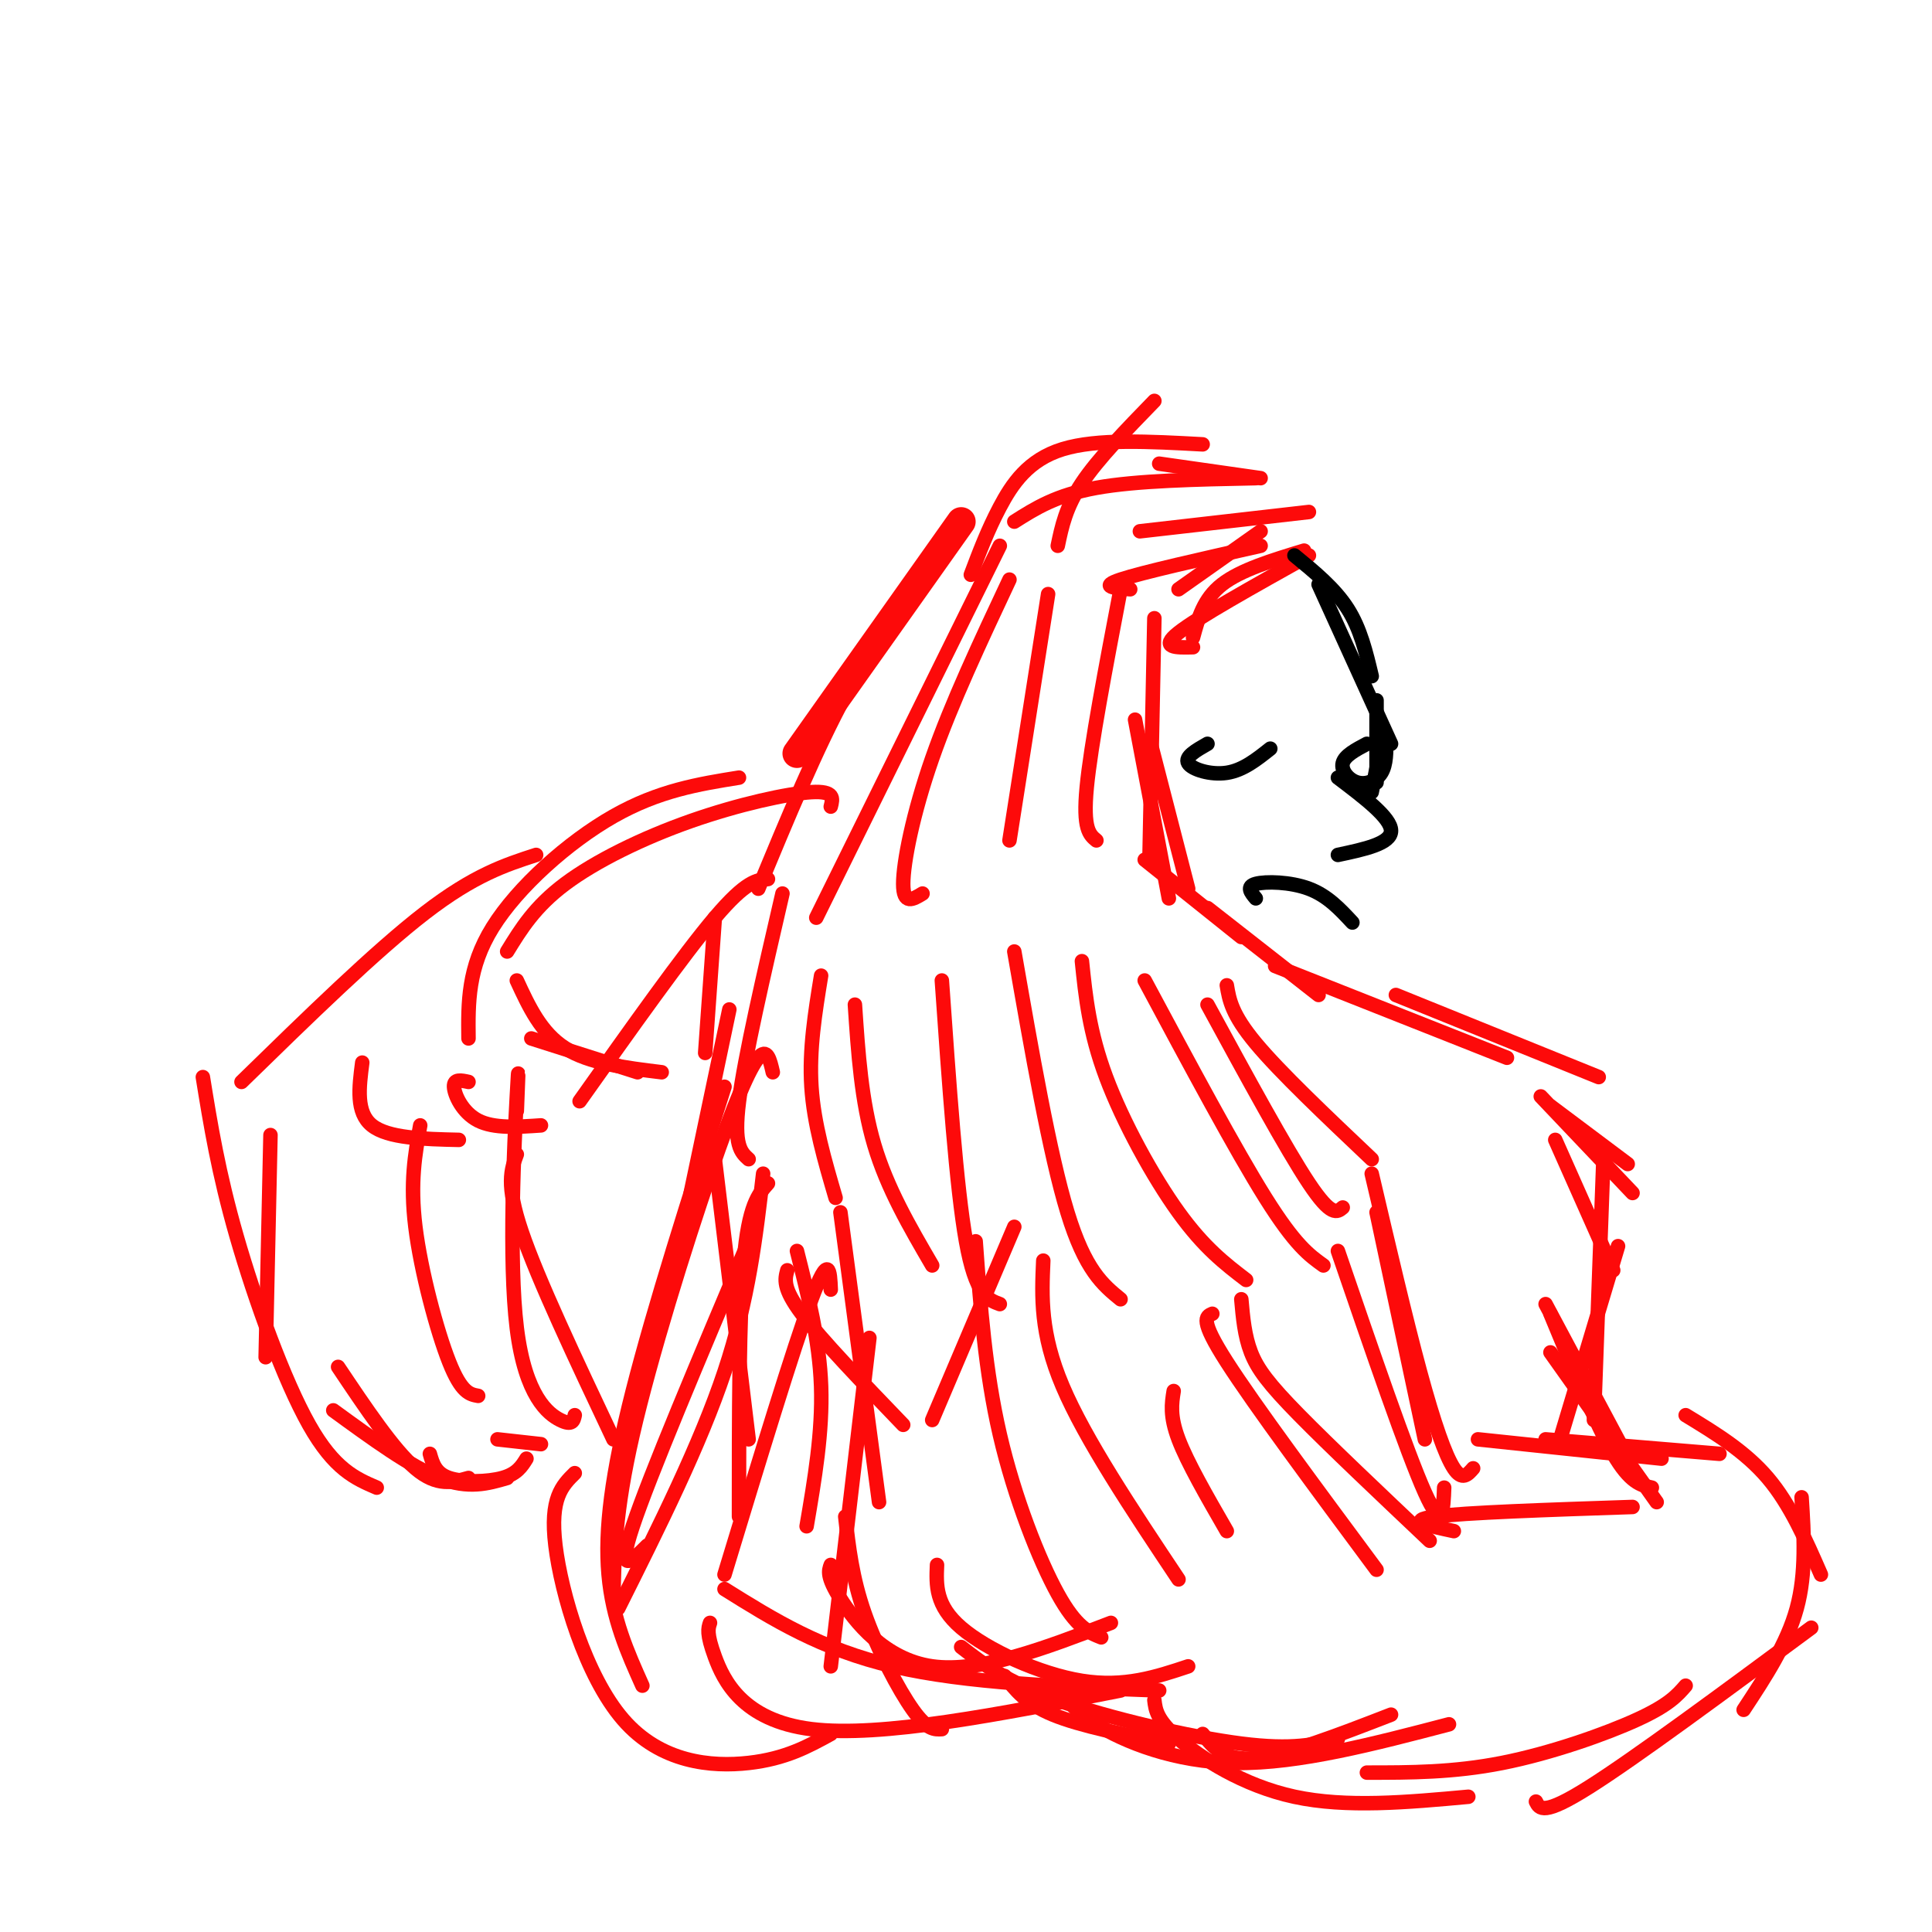 <svg viewBox='0 0 400 400' version='1.1' xmlns='http://www.w3.org/2000/svg' xmlns:xlink='http://www.w3.org/1999/xlink'><g fill='none' stroke='#FD0A0A' stroke-width='6' stroke-linecap='round' stroke-linejoin='round'><path d='M199,108c0.000,0.000 -34.000,48.000 -34,48'/></g>
<g fill='none' stroke='#FD0A0A' stroke-width='3' stroke-linecap='round' stroke-linejoin='round'><path d='M192,120c-5.583,6.667 -11.167,13.333 -17,24c-5.833,10.667 -11.917,25.333 -18,40'/><path d='M207,113c0.000,0.000 -38.000,77.000 -38,77'/><path d='M209,120c-6.000,12.778 -12.000,25.556 -16,37c-4.000,11.444 -6.000,21.556 -6,26c0.000,4.444 2.000,3.222 4,2'/><path d='M217,123c0.000,0.000 -8.000,51.000 -8,51'/><path d='M232,122c-3.083,16.167 -6.167,32.333 -7,41c-0.833,8.667 0.583,9.833 2,11'/><path d='M239,128c0.000,0.000 -1.000,49.000 -1,49'/><path d='M235,149c0.000,0.000 7.000,37.000 7,37'/><path d='M238,153c0.000,0.000 8.000,31.000 8,31'/><path d='M237,178c0.000,0.000 20.000,16.000 20,16'/><path d='M250,188c0.000,0.000 23.000,18.000 23,18'/><path d='M148,190c0.000,0.000 -2.000,28.000 -2,28'/><path d='M162,185c-3.917,16.917 -7.833,33.833 -9,43c-1.167,9.167 0.417,10.583 2,12'/><path d='M170,202c-1.250,7.667 -2.500,15.333 -2,23c0.500,7.667 2.750,15.333 5,23'/><path d='M177,208c0.667,10.000 1.333,20.000 4,29c2.667,9.000 7.333,17.000 12,25'/><path d='M195,203c1.500,21.417 3.000,42.833 5,54c2.000,11.167 4.500,12.083 7,13'/><path d='M210,197c3.667,21.000 7.333,42.000 11,54c3.667,12.000 7.333,15.000 11,18'/><path d='M224,199c0.756,7.333 1.511,14.667 5,24c3.489,9.333 9.711,20.667 15,28c5.289,7.333 9.644,10.667 14,14'/><path d='M237,203c9.417,17.583 18.833,35.167 25,45c6.167,9.833 9.083,11.917 12,14'/><path d='M250,208c8.167,15.000 16.333,30.000 21,37c4.667,7.000 5.833,6.000 7,5'/><path d='M254,204c0.500,3.000 1.000,6.000 6,12c5.000,6.000 14.500,15.000 24,24'/><path d='M264,200c0.000,0.000 48.000,19.000 48,19'/><path d='M289,206c0.000,0.000 42.000,17.000 42,17'/><path d='M319,227c0.000,0.000 19.000,20.000 19,20'/><path d='M321,229c0.000,0.000 16.000,12.000 16,12'/><path d='M159,182c-2.250,0.167 -4.500,0.333 -11,8c-6.500,7.667 -17.250,22.833 -28,38'/><path d='M151,209c0.000,0.000 -8.000,38.000 -8,38'/><path d='M148,240c0.000,0.000 7.000,58.000 7,58'/><path d='M163,263c-0.500,1.833 -1.000,3.667 3,9c4.000,5.333 12.500,14.167 21,23'/><path d='M174,251c0.000,0.000 8.000,60.000 8,60'/><path d='M165,259c2.333,9.250 4.667,18.500 5,28c0.333,9.500 -1.333,19.250 -3,29'/><path d='M180,277c0.000,0.000 -8.000,68.000 -8,68'/><path d='M175,314c0.711,6.311 1.422,12.622 4,20c2.578,7.378 7.022,15.822 10,20c2.978,4.178 4.489,4.089 6,4'/><path d='M172,324c-0.444,1.200 -0.889,2.400 2,7c2.889,4.600 9.111,12.600 19,14c9.889,1.400 23.444,-3.800 37,-9'/><path d='M194,324c-0.178,4.200 -0.356,8.400 5,13c5.356,4.600 16.244,9.600 25,11c8.756,1.400 15.378,-0.800 22,-3'/><path d='M243,288c-0.417,2.583 -0.833,5.167 1,10c1.833,4.833 5.917,11.917 10,19'/><path d='M216,261c-0.333,7.500 -0.667,15.000 4,26c4.667,11.000 14.333,25.500 24,40'/><path d='M202,257c0.978,13.422 1.956,26.844 5,40c3.044,13.156 8.156,26.044 12,33c3.844,6.956 6.422,7.978 9,9'/><path d='M210,254c0.000,0.000 -17.000,40.000 -17,40'/><path d='M172,267c-0.167,-3.917 -0.333,-7.833 -4,2c-3.667,9.833 -10.833,33.417 -18,57'/><path d='M159,245c-2.000,2.250 -4.000,4.500 -5,16c-1.000,11.500 -1.000,32.250 -1,53'/><path d='M158,243c-1.500,13.000 -3.000,26.000 -8,41c-5.000,15.000 -13.500,32.000 -22,49'/><path d='M155,257c-10.250,24.250 -20.500,48.500 -24,59c-3.500,10.500 -0.250,7.250 3,4'/><path d='M160,222c-0.589,-2.577 -1.179,-5.155 -3,-3c-1.821,2.155 -4.875,9.042 -10,24c-5.125,14.958 -12.321,37.988 -16,54c-3.679,16.012 -3.839,25.006 -4,34'/><path d='M150,225c-7.311,22.889 -14.622,45.778 -19,63c-4.378,17.222 -5.822,28.778 -5,38c0.822,9.222 3.911,16.111 7,23'/><path d='M119,305c-2.601,2.571 -5.202,5.143 -4,15c1.202,9.857 6.208,27.000 14,36c7.792,9.000 18.369,9.857 26,9c7.631,-0.857 12.315,-3.429 17,-6'/><path d='M147,336c-0.378,1.111 -0.756,2.222 1,7c1.756,4.778 5.644,13.222 20,15c14.356,1.778 39.178,-3.111 64,-8'/><path d='M150,329c10.000,6.250 20.000,12.500 35,16c15.000,3.500 35.000,4.250 55,5'/><path d='M208,347c2.167,2.833 4.333,5.667 10,8c5.667,2.333 14.833,4.167 24,6'/><path d='M199,341c4.667,3.622 9.333,7.244 20,11c10.667,3.756 27.333,7.644 38,9c10.667,1.356 15.333,0.178 20,-1'/><path d='M239,352c0.244,2.044 0.489,4.089 5,8c4.511,3.911 13.289,9.689 24,12c10.711,2.311 23.356,1.156 36,0'/><path d='M219,348c1.133,2.733 2.267,5.467 8,9c5.733,3.533 16.067,7.867 29,8c12.933,0.133 28.467,-3.933 44,-8'/><path d='M249,359c2.250,2.833 4.500,5.667 11,5c6.500,-0.667 17.250,-4.833 28,-9'/><path d='M251,272c-1.333,0.583 -2.667,1.167 3,10c5.667,8.833 18.333,25.917 31,43'/><path d='M257,269c0.333,3.778 0.667,7.556 2,11c1.333,3.444 3.667,6.556 10,13c6.333,6.444 16.667,16.222 27,26'/><path d='M277,259c7.167,20.917 14.333,41.833 18,50c3.667,8.167 3.833,3.583 4,-1'/><path d='M284,243c3.533,15.089 7.067,30.178 10,41c2.933,10.822 5.267,17.378 7,20c1.733,2.622 2.867,1.311 4,0'/><path d='M285,251c0.000,0.000 10.000,47.000 10,47'/><path d='M322,236c0.000,0.000 12.000,27.000 12,27'/><path d='M332,239c0.000,0.000 -2.000,55.000 -2,55'/><path d='M335,258c0.000,0.000 -12.000,40.000 -12,40'/><path d='M320,270c0.000,0.000 16.000,30.000 16,30'/><path d='M321,272c4.750,11.500 9.500,23.000 13,29c3.500,6.000 5.750,6.500 8,7'/><path d='M321,280c0.000,0.000 22.000,31.000 22,31'/><path d='M301,317c-5.083,-1.083 -10.167,-2.167 -4,-3c6.167,-0.833 23.583,-1.417 41,-2'/><path d='M306,298c0.000,0.000 38.000,4.000 38,4'/><path d='M320,298c0.000,0.000 36.000,3.000 36,3'/><path d='M349,293c6.167,3.750 12.333,7.500 17,13c4.667,5.500 7.833,12.750 11,20'/><path d='M373,310c0.500,7.833 1.000,15.667 -1,23c-2.000,7.333 -6.500,14.167 -11,21'/><path d='M375,337c-18.250,13.500 -36.500,27.000 -46,33c-9.500,6.000 -10.250,4.500 -11,3'/><path d='M349,349c-1.733,2.000 -3.467,4.000 -10,7c-6.533,3.000 -17.867,7.000 -28,9c-10.133,2.000 -19.067,2.000 -28,2'/><path d='M172,167c0.435,-1.643 0.869,-3.286 -4,-3c-4.869,0.286 -15.042,2.500 -25,6c-9.958,3.500 -19.702,8.286 -26,13c-6.298,4.714 -9.149,9.357 -12,14'/><path d='M153,161c-8.311,1.333 -16.622,2.667 -26,8c-9.378,5.333 -19.822,14.667 -25,23c-5.178,8.333 -5.089,15.667 -5,23'/><path d='M107,203c2.500,5.417 5.000,10.833 10,14c5.000,3.167 12.500,4.083 20,5'/><path d='M110,215c0.000,0.000 22.000,7.000 22,7'/><path d='M111,177c-6.417,2.083 -12.833,4.167 -23,12c-10.167,7.833 -24.083,21.417 -38,35'/><path d='M75,220c-0.667,5.167 -1.333,10.333 2,13c3.333,2.667 10.667,2.833 18,3'/><path d='M97,224c-1.533,-0.333 -3.067,-0.667 -3,1c0.067,1.667 1.733,5.333 5,7c3.267,1.667 8.133,1.333 13,1'/><path d='M56,235c0.000,0.000 -1.000,46.000 -1,46'/><path d='M42,223c1.600,9.889 3.200,19.778 7,33c3.800,13.222 9.800,29.778 15,39c5.200,9.222 9.600,11.111 14,13'/><path d='M87,233c-1.067,5.911 -2.133,11.822 -1,21c1.133,9.178 4.467,21.622 7,28c2.533,6.378 4.267,6.689 6,7'/><path d='M107,230c0.250,-6.125 0.500,-12.250 0,-3c-0.500,9.250 -1.750,33.875 0,48c1.750,14.125 6.500,17.750 9,19c2.500,1.250 2.750,0.125 3,-1'/><path d='M107,239c-1.167,3.083 -2.333,6.167 1,16c3.333,9.833 11.167,26.417 19,43'/><path d='M70,283c5.750,8.583 11.500,17.167 16,21c4.500,3.833 7.750,2.917 11,2'/><path d='M69,292c8.000,5.833 16.000,11.667 22,14c6.000,2.333 10.000,1.167 14,0'/><path d='M89,301c0.578,2.022 1.156,4.044 4,5c2.844,0.956 7.956,0.844 11,0c3.044,-0.844 4.022,-2.422 5,-4'/><path d='M103,298c0.000,0.000 9.000,1.000 9,1'/><path d='M247,132c1.083,-4.000 2.167,-8.000 6,-11c3.833,-3.000 10.417,-5.000 17,-7'/><path d='M247,134c-3.500,0.083 -7.000,0.167 -3,-3c4.000,-3.167 15.500,-9.583 27,-16'/><path d='M244,122c0.000,0.000 17.000,-12.000 17,-12'/><path d='M219,113c0.833,-4.000 1.667,-8.000 5,-13c3.333,-5.000 9.167,-11.000 15,-17'/><path d='M201,119c1.733,-4.600 3.467,-9.200 6,-14c2.533,-4.800 5.867,-9.800 13,-12c7.133,-2.200 18.067,-1.600 29,-1'/><path d='M210,108c4.333,-2.750 8.667,-5.500 17,-7c8.333,-1.500 20.667,-1.750 33,-2'/><path d='M234,122c-3.250,-0.250 -6.500,-0.500 -2,-2c4.500,-1.500 16.750,-4.250 29,-7'/><path d='M236,110c0.000,0.000 35.000,-4.000 35,-4'/><path d='M240,96c0.000,0.000 21.000,3.000 21,3'/></g>
<g fill='none' stroke='#000000' stroke-width='3' stroke-linecap='round' stroke-linejoin='round'><path d='M268,115c4.167,3.417 8.333,6.833 11,11c2.667,4.167 3.833,9.083 5,14'/><path d='M273,121c0.000,0.000 15.000,33.000 15,33'/><path d='M285,145c0.000,0.000 0.000,17.000 0,17'/><path d='M286,154c0.000,0.000 -2.000,10.000 -2,10'/><path d='M250,154c-2.378,1.356 -4.756,2.711 -4,4c0.756,1.289 4.644,2.511 8,2c3.356,-0.511 6.178,-2.756 9,-5'/><path d='M283,154c-2.310,1.220 -4.619,2.440 -5,4c-0.381,1.560 1.167,3.458 3,4c1.833,0.542 3.952,-0.274 5,-2c1.048,-1.726 1.024,-4.363 1,-7'/><path d='M277,161c5.500,4.167 11.000,8.333 11,11c0.000,2.667 -5.500,3.833 -11,5'/><path d='M260,186c-1.022,-1.222 -2.044,-2.444 0,-3c2.044,-0.556 7.156,-0.444 11,1c3.844,1.444 6.422,4.222 9,7'/></g>
</svg>